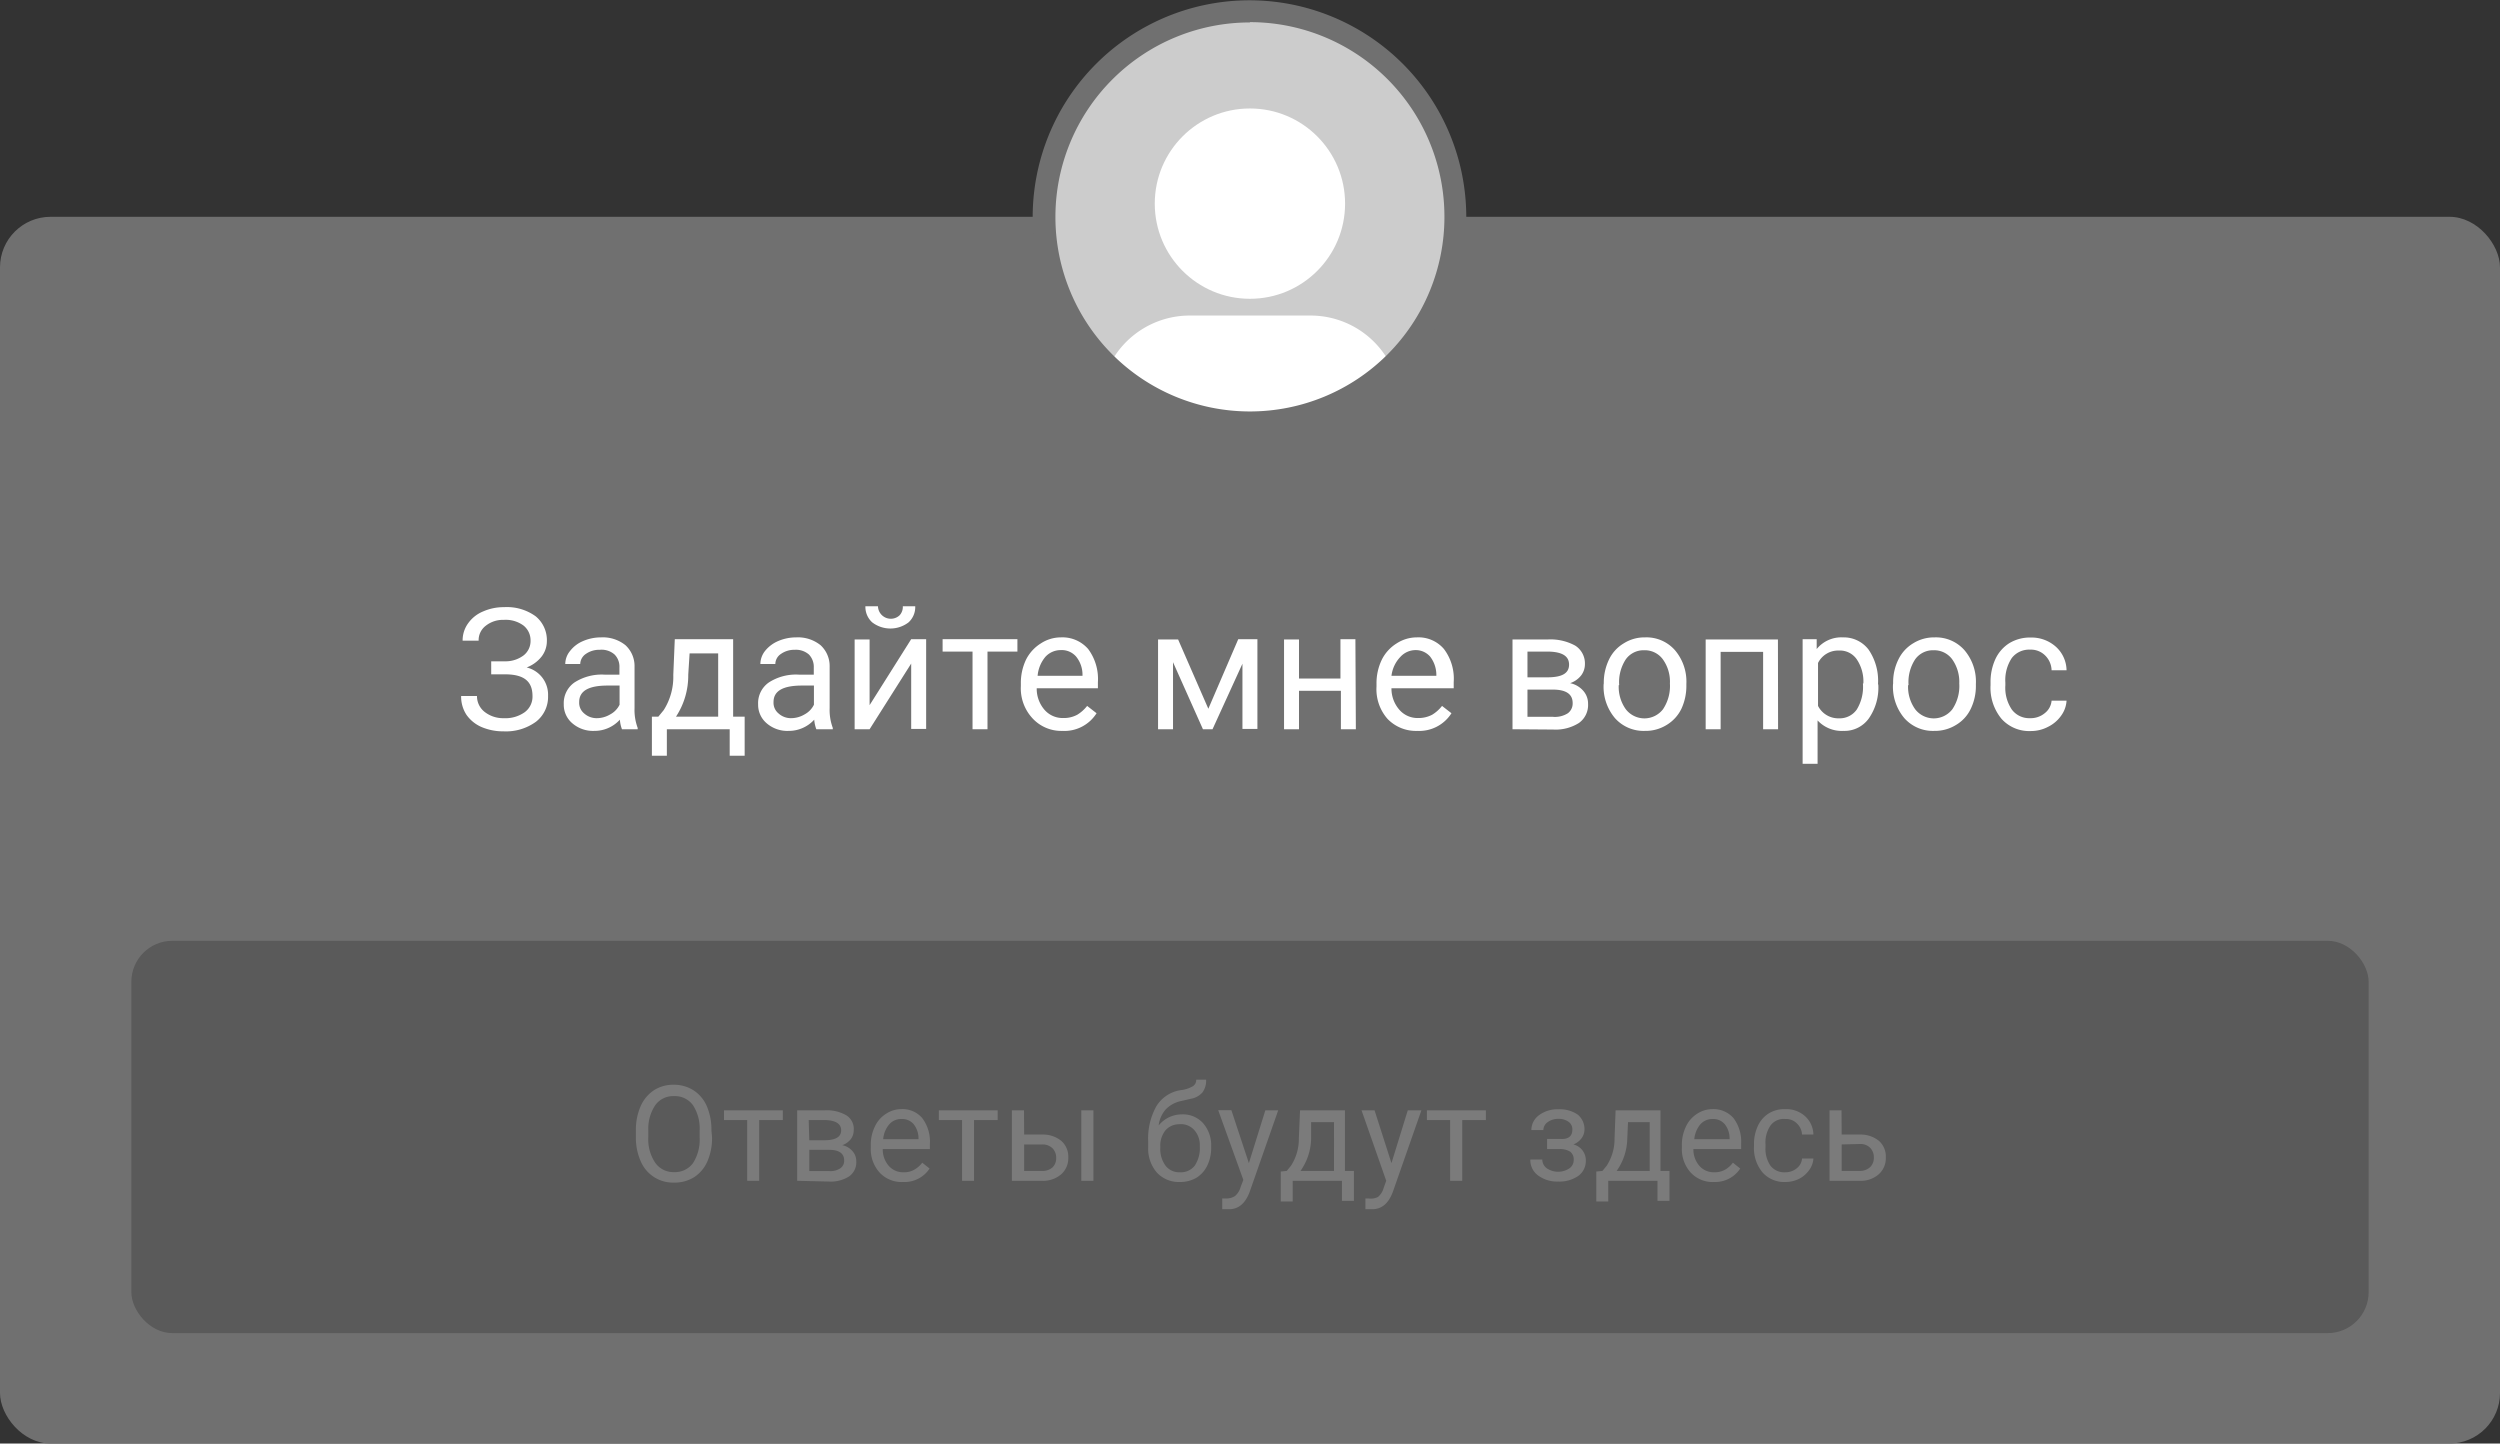 <?xml version="1.0" encoding="UTF-8"?> <svg xmlns="http://www.w3.org/2000/svg" id="Слой_2" data-name="Слой 2" viewBox="0 0 167.09 96.48"><rect x="0" y="0" width="167.09" height="96.48" fill="#333333" stroke="none"/> <title>Монтажная область 4 копия</title> <rect y="14.49" width="167.09" height="81.99" rx="3.38" fill="#707070"></rect> <rect x="8.78" y="62.88" width="149.53" height="26.22" rx="2.74" opacity="0.2"></rect> <circle cx="83.54" cy="14.49" r="13.75" fill="#ccc"></circle> <circle cx="83.54" cy="13.61" r="6.36" fill="#fff"></circle> <path d="M93,24.49a6,6,0,0,0-5.36-3.4H79.47a6,6,0,0,0-5.36,3.4,13.74,13.74,0,0,0,18.87,0Z" fill="#fff"></path> <path d="M83.54,29A14.49,14.49,0,1,1,98,14.49,14.51,14.51,0,0,1,83.54,29Zm0-27.5a13,13,0,1,0,13,13A13,13,0,0,0,83.54,1.48Z" fill="#707070"></path> <path d="M35.46,42.81a1.26,1.26,0,0,0-.47-1,2,2,0,0,0-1.32-.38,1.84,1.84,0,0,0-1.2.39,1.21,1.21,0,0,0-.48,1H30.92a1.94,1.94,0,0,1,.36-1.15,2.3,2.3,0,0,1,1-.8,3.42,3.42,0,0,1,1.41-.29,3.27,3.27,0,0,1,2.11.61,2.06,2.06,0,0,1,.75,1.69,1.69,1.69,0,0,1-.35,1,2.32,2.32,0,0,1-1,.73,1.87,1.87,0,0,1,1.43,1.9,2.1,2.1,0,0,1-.81,1.73,3.4,3.4,0,0,1-2.17.64,3.67,3.67,0,0,1-1.47-.29,2.4,2.4,0,0,1-1-.81,2.22,2.22,0,0,1-.36-1.26h1.06a1.33,1.33,0,0,0,.51,1.06,2,2,0,0,0,1.29.42,2.21,2.21,0,0,0,1.39-.4,1.29,1.29,0,0,0,.52-1.08c0-1-.59-1.43-1.76-1.45h-1v-.87h1A2,2,0,0,0,35,43.8,1.22,1.22,0,0,0,35.46,42.81Z" fill="#fff"></path> <path d="M41.57,48.74a2.29,2.29,0,0,1-.14-.64,2.29,2.29,0,0,1-1.71.75,2.12,2.12,0,0,1-1.47-.51,1.62,1.62,0,0,1-.57-1.27,1.68,1.68,0,0,1,.72-1.46,3.36,3.36,0,0,1,2-.52h1v-.48a1.15,1.15,0,0,0-.32-.86,1.31,1.31,0,0,0-1-.32,1.55,1.55,0,0,0-.93.28.84.84,0,0,0-.37.67h-1a1.38,1.38,0,0,1,.32-.87,2.13,2.13,0,0,1,.86-.66,3,3,0,0,1,1.21-.25,2.41,2.41,0,0,1,1.63.52,1.89,1.89,0,0,1,.61,1.44v2.77a3.44,3.44,0,0,0,.21,1.32v.09ZM39.87,48a1.76,1.76,0,0,0,.91-.25,1.46,1.46,0,0,0,.63-.65V45.82h-.8c-1.27,0-1.9.36-1.9,1.1a.92.92,0,0,0,.33.76A1.24,1.24,0,0,0,39.87,48Z" fill="#fff"></path> <path d="M44,47.9l.36-.44A4.14,4.14,0,0,0,45,45.12l.1-2.4H49V47.9h.77v2.61h-1V48.74h-4.2v1.77h-1V47.9Zm1.22,0H48V43.67H46.09L46,45.1A5,5,0,0,1,45.18,47.9Z" fill="#fff"></path> <path d="M54.56,48.74a2.29,2.29,0,0,1-.14-.64,2.3,2.3,0,0,1-1.72.75,2.11,2.11,0,0,1-1.46-.51,1.62,1.62,0,0,1-.57-1.27,1.68,1.68,0,0,1,.72-1.46,3.34,3.34,0,0,1,2-.52h1v-.48a1.19,1.19,0,0,0-.32-.86,1.31,1.31,0,0,0-.95-.32,1.55,1.55,0,0,0-.93.28.82.82,0,0,0-.37.67h-1a1.43,1.43,0,0,1,.31-.87,2.24,2.24,0,0,1,.87-.66,3,3,0,0,1,1.21-.25,2.41,2.41,0,0,1,1.63.52,1.89,1.89,0,0,1,.61,1.44v2.77a3.44,3.44,0,0,0,.21,1.32v.09ZM52.85,48a1.77,1.77,0,0,0,.92-.25,1.46,1.46,0,0,0,.63-.65V45.82h-.8c-1.27,0-1.9.36-1.9,1.1a.92.92,0,0,0,.33.76A1.23,1.23,0,0,0,52.85,48Z" fill="#fff"></path> <path d="M60.9,42.72h1v6h-1V44.35l-2.78,4.39h-1v-6h1v4.39Zm.27-2.2a1.38,1.38,0,0,1-.45,1.08,2,2,0,0,1-2.42,0,1.39,1.39,0,0,1-.46-1.08h.84a.86.86,0,0,0,1.44.61.82.82,0,0,0,.22-.61Z" fill="#fff"></path> <path d="M68,43.55H66v5.19H65V43.55H63v-.83h5Z" fill="#fff"></path> <path d="M71,48.85A2.61,2.61,0,0,1,69,48a2.94,2.94,0,0,1-.77-2.15V45.7a3.61,3.61,0,0,1,.34-1.6,2.71,2.71,0,0,1,1-1.1,2.44,2.44,0,0,1,1.33-.4,2.27,2.27,0,0,1,1.83.78,3.35,3.35,0,0,1,.65,2.21V46H69.29a2.15,2.15,0,0,0,.52,1.44,1.61,1.61,0,0,0,1.26.55,1.88,1.88,0,0,0,.93-.22,2.46,2.46,0,0,0,.66-.59l.63.49A2.54,2.54,0,0,1,71,48.85Zm-.13-5.4a1.39,1.39,0,0,0-1,.45,2.27,2.27,0,0,0-.52,1.27h3V45.1a1.92,1.92,0,0,0-.43-1.22A1.27,1.27,0,0,0,70.89,43.45Z" fill="#fff"></path> <path d="M80.76,47.37l2-4.65h1.28v6h-1V44.36l-2,4.38H80.4l-2-4.48v4.48h-1v-6h1.34Z" fill="#fff"></path> <path d="M90.62,48.74h-1V46.17H86.82v2.57h-1v-6h1v2.61h2.77V42.72h1Z" fill="#fff"></path> <path d="M94.73,48.85a2.63,2.63,0,0,1-2-.81A3,3,0,0,1,92,45.89V45.7a3.62,3.62,0,0,1,.35-1.6,2.69,2.69,0,0,1,1-1.1,2.47,2.47,0,0,1,1.34-.4,2.23,2.23,0,0,1,1.82.78,3.29,3.29,0,0,1,.65,2.21V46H93a2.15,2.15,0,0,0,.53,1.44,1.61,1.61,0,0,0,1.26.55,1.94,1.94,0,0,0,.93-.22,2.46,2.46,0,0,0,.66-.59l.63.49A2.55,2.55,0,0,1,94.73,48.85Zm-.13-5.4a1.38,1.38,0,0,0-1,.45A2.2,2.2,0,0,0,93,45.17h3V45.1a2,2,0,0,0-.42-1.22A1.27,1.27,0,0,0,94.6,43.45Z" fill="#fff"></path> <path d="M101.09,48.74v-6h2.35a3.44,3.44,0,0,1,1.84.41,1.41,1.41,0,0,1,.65,1.24,1.25,1.25,0,0,1-.25.75,1.58,1.58,0,0,1-.74.52,1.59,1.59,0,0,1,.87.5,1.29,1.29,0,0,1,.33.89,1.47,1.47,0,0,1-.61,1.27,2.91,2.91,0,0,1-1.72.44Zm1-3.47h1.33c1,0,1.45-.28,1.45-.85s-.46-.85-1.37-.87h-1.41Zm0,.82v1.82h1.7a1.61,1.61,0,0,0,1-.24.81.81,0,0,0,.32-.68c0-.6-.44-.9-1.33-.9Z" fill="#fff"></path> <path d="M107.19,45.67a3.57,3.57,0,0,1,.35-1.59,2.52,2.52,0,0,1,1-1.09,2.58,2.58,0,0,1,1.41-.39,2.53,2.53,0,0,1,2,.86,3.24,3.24,0,0,1,.76,2.26v.07a3.63,3.63,0,0,1-.33,1.58,2.57,2.57,0,0,1-1,1.09,2.66,2.66,0,0,1-1.44.39,2.56,2.56,0,0,1-2-.85,3.25,3.25,0,0,1-.76-2.26Zm1,.12a2.57,2.57,0,0,0,.47,1.61,1.57,1.57,0,0,0,2.49,0,2.79,2.79,0,0,0,.46-1.72,2.55,2.55,0,0,0-.47-1.61,1.49,1.49,0,0,0-1.25-.61,1.46,1.46,0,0,0-1.23.61A2.78,2.78,0,0,0,108.22,45.79Z" fill="#fff"></path> <path d="M118.84,48.74h-1V43.57H115v5.17h-1v-6h4.83Z" fill="#fff"></path> <path d="M125.54,45.79a3.61,3.61,0,0,1-.63,2.22,2,2,0,0,1-1.7.84,2.2,2.2,0,0,1-1.73-.7v2.9h-1V42.72h.94l0,.66a2.12,2.12,0,0,1,1.75-.78,2.08,2.08,0,0,1,1.72.82,3.68,3.68,0,0,1,.63,2.28Zm-1-.11a2.65,2.65,0,0,0-.44-1.61,1.36,1.36,0,0,0-1.19-.59,1.5,1.5,0,0,0-1.4.83v2.87a1.52,1.52,0,0,0,1.41.83,1.39,1.39,0,0,0,1.18-.59A2.9,2.9,0,0,0,124.51,45.68Z" fill="#fff"></path> <path d="M126.53,45.67a3.44,3.44,0,0,1,.35-1.59,2.56,2.56,0,0,1,1-1.09,2.63,2.63,0,0,1,1.42-.39,2.54,2.54,0,0,1,2,.86,3.24,3.24,0,0,1,.76,2.26v.07a3.5,3.5,0,0,1-.34,1.58,2.49,2.49,0,0,1-1,1.09,2.68,2.68,0,0,1-1.44.39,2.55,2.55,0,0,1-2-.85,3.25,3.25,0,0,1-.76-2.26Zm1,.12A2.57,2.57,0,0,0,128,47.4a1.57,1.57,0,0,0,2.49,0,2.79,2.79,0,0,0,.46-1.72,2.61,2.61,0,0,0-.47-1.61,1.49,1.49,0,0,0-1.25-.61,1.46,1.46,0,0,0-1.23.61A2.78,2.78,0,0,0,127.56,45.79Z" fill="#fff"></path> <path d="M135.67,48a1.47,1.47,0,0,0,1-.34,1.18,1.18,0,0,0,.45-.83h1a1.87,1.87,0,0,1-.36,1,2.31,2.31,0,0,1-.88.75,2.45,2.45,0,0,1-1.16.28,2.48,2.48,0,0,1-1.95-.82,3.26,3.26,0,0,1-.73-2.25v-.17a3.65,3.65,0,0,1,.32-1.56,2.5,2.5,0,0,1,.93-1.07,2.65,2.65,0,0,1,1.43-.38,2.44,2.44,0,0,1,1.68.61,2.16,2.16,0,0,1,.72,1.58h-1a1.44,1.44,0,0,0-.44-1,1.34,1.34,0,0,0-1-.38,1.46,1.46,0,0,0-1.22.56,2.67,2.67,0,0,0-.43,1.64v.19a2.59,2.59,0,0,0,.43,1.61A1.44,1.44,0,0,0,135.67,48Z" fill="#fff"></path> <g opacity="0.2"> <path d="M47.59,76a3.87,3.87,0,0,1-.31,1.62,2.4,2.4,0,0,1-.89,1.06,2.46,2.46,0,0,1-1.34.36,2.34,2.34,0,0,1-2.22-1.41A3.87,3.87,0,0,1,42.5,76v-.45a3.93,3.93,0,0,1,.32-1.62,2.44,2.44,0,0,1,.9-1.07A2.37,2.37,0,0,1,45,72.5a2.44,2.44,0,0,1,1.35.37,2.4,2.4,0,0,1,.89,1.06,4,4,0,0,1,.31,1.63Zm-.83-.41a2.85,2.85,0,0,0-.45-1.73,1.49,1.49,0,0,0-1.27-.6,1.47,1.47,0,0,0-1.24.6,2.81,2.81,0,0,0-.47,1.67V76a2.8,2.8,0,0,0,.46,1.71,1.48,1.48,0,0,0,1.26.63,1.5,1.5,0,0,0,1.26-.59A2.9,2.9,0,0,0,46.76,76Z" fill="#fff"></path> <path d="M52.32,74.86H50.74v4.06h-.8V74.86H48.39v-.65h3.93Z" fill="#fff"></path> <path d="M53.28,78.92V74.21h1.84a2.6,2.6,0,0,1,1.44.33,1.07,1.07,0,0,1,.5,1,1,1,0,0,1-.19.59,1.27,1.27,0,0,1-.58.41,1.2,1.2,0,0,1,.68.39,1,1,0,0,1,.26.69,1.15,1.15,0,0,1-.47,1,2.28,2.28,0,0,1-1.35.35Zm.81-2.71h1c.75,0,1.13-.22,1.13-.66s-.36-.67-1.07-.69h-1.1Zm0,.64v1.42h1.33a1.18,1.18,0,0,0,.75-.19.6.6,0,0,0,.25-.52c0-.47-.34-.71-1-.71Z" fill="#fff"></path> <path d="M60.36,79a2,2,0,0,1-1.56-.62,2.33,2.33,0,0,1-.6-1.68v-.15a2.77,2.77,0,0,1,.27-1.25,2,2,0,0,1,.75-.86,1.84,1.84,0,0,1,1-.31,1.74,1.74,0,0,1,1.42.6,2.61,2.61,0,0,1,.51,1.73v.34H59a1.66,1.66,0,0,0,.4,1.12,1.27,1.27,0,0,0,1,.43,1.33,1.33,0,0,0,.72-.18,1.74,1.74,0,0,0,.52-.46l.49.39A2,2,0,0,1,60.36,79Zm-.1-4.21a1.05,1.05,0,0,0-.82.35,1.73,1.73,0,0,0-.41,1h2.36v-.06a1.51,1.51,0,0,0-.33-.95A1,1,0,0,0,60.26,74.79Z" fill="#fff"></path> <path d="M66.68,74.86H65.1v4.06h-.8V74.86H62.75v-.65h3.93Z" fill="#fff"></path> <path d="M68.45,75.83h1.22a1.91,1.91,0,0,1,1.26.42,1.4,1.4,0,0,1,.47,1.11,1.43,1.43,0,0,1-.48,1.13,1.85,1.85,0,0,1-1.29.43h-2V74.21h.81Zm0,.66v1.77h1.19a1,1,0,0,0,.7-.23.83.83,0,0,0,.25-.64.89.89,0,0,0-.24-.64.94.94,0,0,0-.68-.26Zm4.63,2.43h-.81V74.21h.81Z" fill="#fff"></path> <path d="M79,74.48a1.81,1.81,0,0,1,1.42.6,2.25,2.25,0,0,1,.53,1.56v.07a2.67,2.67,0,0,1-.26,1.19,1.94,1.94,0,0,1-.73.82,2.16,2.16,0,0,1-1.11.28,2,2,0,0,1-1.53-.63,2.45,2.45,0,0,1-.58-1.7v-.39a4.42,4.42,0,0,1,.55-2.35,2.31,2.31,0,0,1,1.63-1.07,2,2,0,0,0,.82-.27.49.49,0,0,0,.21-.43h.66a1.32,1.32,0,0,1-.24.85,1.34,1.34,0,0,1-.79.43l-.6.14a2,2,0,0,0-1.07.57,2,2,0,0,0-.47,1.07A2,2,0,0,1,79,74.48Zm-.16.66a1.21,1.21,0,0,0-.94.4,1.63,1.63,0,0,0-.35,1.1v.07a1.88,1.88,0,0,0,.35,1.2,1.14,1.14,0,0,0,.95.44,1.17,1.17,0,0,0,1-.44,2.1,2.1,0,0,0,.34-1.3,1.51,1.51,0,0,0-.35-1.06A1.19,1.19,0,0,0,78.81,75.14Z" fill="#fff"></path> <path d="M83.47,77.74l1.1-3.53h.86l-1.9,5.43c-.29.79-.75,1.18-1.39,1.18l-.15,0-.3,0V80.1h.21a1.06,1.06,0,0,0,.64-.16,1.21,1.21,0,0,0,.38-.61l.18-.47-1.68-4.66h.88Z" fill="#fff"></path> <path d="M86,78.26l.28-.34a3.29,3.29,0,0,0,.53-1.83l.08-1.88h3v4.05h.6v2h-.8V78.92H86.4V80.3h-.8v-2Zm1,0h2.16V75H87.63l0,1.12A3.86,3.86,0,0,1,86.92,78.26Z" fill="#fff"></path> <path d="M93,77.74l1.09-3.53H95l-1.9,5.43c-.29.79-.75,1.18-1.39,1.18l-.15,0-.3,0V80.1h.21A1.06,1.06,0,0,0,92.1,80a1.21,1.21,0,0,0,.38-.61l.17-.47L91,74.21h.87Z" fill="#fff"></path> <path d="M99.31,74.86H97.73v4.06h-.81V74.86H95.37v-.65h3.94Z" fill="#fff"></path> <path d="M105.09,75.5a.6.6,0,0,0-.25-.52,1.11,1.11,0,0,0-.69-.2,1.18,1.18,0,0,0-.71.22.67.67,0,0,0-.29.53h-.8a1.23,1.23,0,0,1,.52-1,2.05,2.05,0,0,1,1.28-.39,2.13,2.13,0,0,1,1.29.35,1.24,1.24,0,0,1,.46,1,1,1,0,0,1-.19.58,1.25,1.25,0,0,1-.55.42,1.09,1.09,0,0,1,.83,1.1,1.22,1.22,0,0,1-.5,1,2.2,2.2,0,0,1-1.34.38,2.13,2.13,0,0,1-1.34-.4,1.27,1.27,0,0,1-.53-1.07h.8a.73.73,0,0,0,.31.59,1.36,1.36,0,0,0,1.5,0,.67.67,0,0,0,.29-.55.65.65,0,0,0-.24-.57,1.3,1.3,0,0,0-.74-.17h-.8v-.68h.87C104.82,76.16,105.09,75.94,105.09,75.5Z" fill="#fff"></path> <path d="M107.1,78.26l.28-.34a3.29,3.29,0,0,0,.53-1.83l.07-1.88h3v4.05h.6v2h-.8V78.92h-3.29V80.3h-.8v-2Zm1,0h2.16V75h-1.45l-.05,1.12A3.86,3.86,0,0,1,108.05,78.26Z" fill="#fff"></path> <path d="M114.57,79a2,2,0,0,1-1.56-.62,2.33,2.33,0,0,1-.6-1.68v-.15a2.77,2.77,0,0,1,.27-1.25,2,2,0,0,1,.75-.86,1.86,1.86,0,0,1,1-.31,1.78,1.78,0,0,1,1.43.6,2.61,2.61,0,0,1,.51,1.73v.34h-3.19a1.66,1.66,0,0,0,.4,1.12,1.27,1.27,0,0,0,1,.43,1.39,1.39,0,0,0,.73-.18,1.71,1.71,0,0,0,.51-.46l.49.39A2,2,0,0,1,114.57,79Zm-.1-4.21a1.07,1.07,0,0,0-.82.35,1.8,1.8,0,0,0-.41,1h2.36v-.06a1.51,1.51,0,0,0-.33-.95A1,1,0,0,0,114.47,74.79Z" fill="#fff"></path> <path d="M119.33,78.35a1.16,1.16,0,0,0,.75-.26.9.9,0,0,0,.36-.66h.76a1.42,1.42,0,0,1-.28.77,1.86,1.86,0,0,1-.68.59,2.06,2.06,0,0,1-.91.21,1.94,1.94,0,0,1-1.53-.64,2.53,2.53,0,0,1-.57-1.75v-.14a2.84,2.84,0,0,1,.26-1.22,1.94,1.94,0,0,1,.72-.83,2,2,0,0,1,1.12-.29,1.87,1.87,0,0,1,1.31.47,1.69,1.69,0,0,1,.56,1.23h-.76a1.1,1.1,0,0,0-.35-.75,1,1,0,0,0-.76-.29,1.1,1.1,0,0,0-1,.44A2,2,0,0,0,118,76.5v.16a2,2,0,0,0,.33,1.25A1.16,1.16,0,0,0,119.33,78.35Z" fill="#fff"></path> <path d="M123.09,75.83h1.22a1.94,1.94,0,0,1,1.27.42,1.39,1.39,0,0,1,.46,1.11,1.43,1.43,0,0,1-.48,1.13,1.82,1.82,0,0,1-1.28.43h-2V74.21h.8Zm0,.66v1.77h1.2A1,1,0,0,0,125,78a.86.86,0,0,0,.24-.64.89.89,0,0,0-.24-.64.91.91,0,0,0-.67-.26Z" fill="#fff"></path> </g> </svg> 